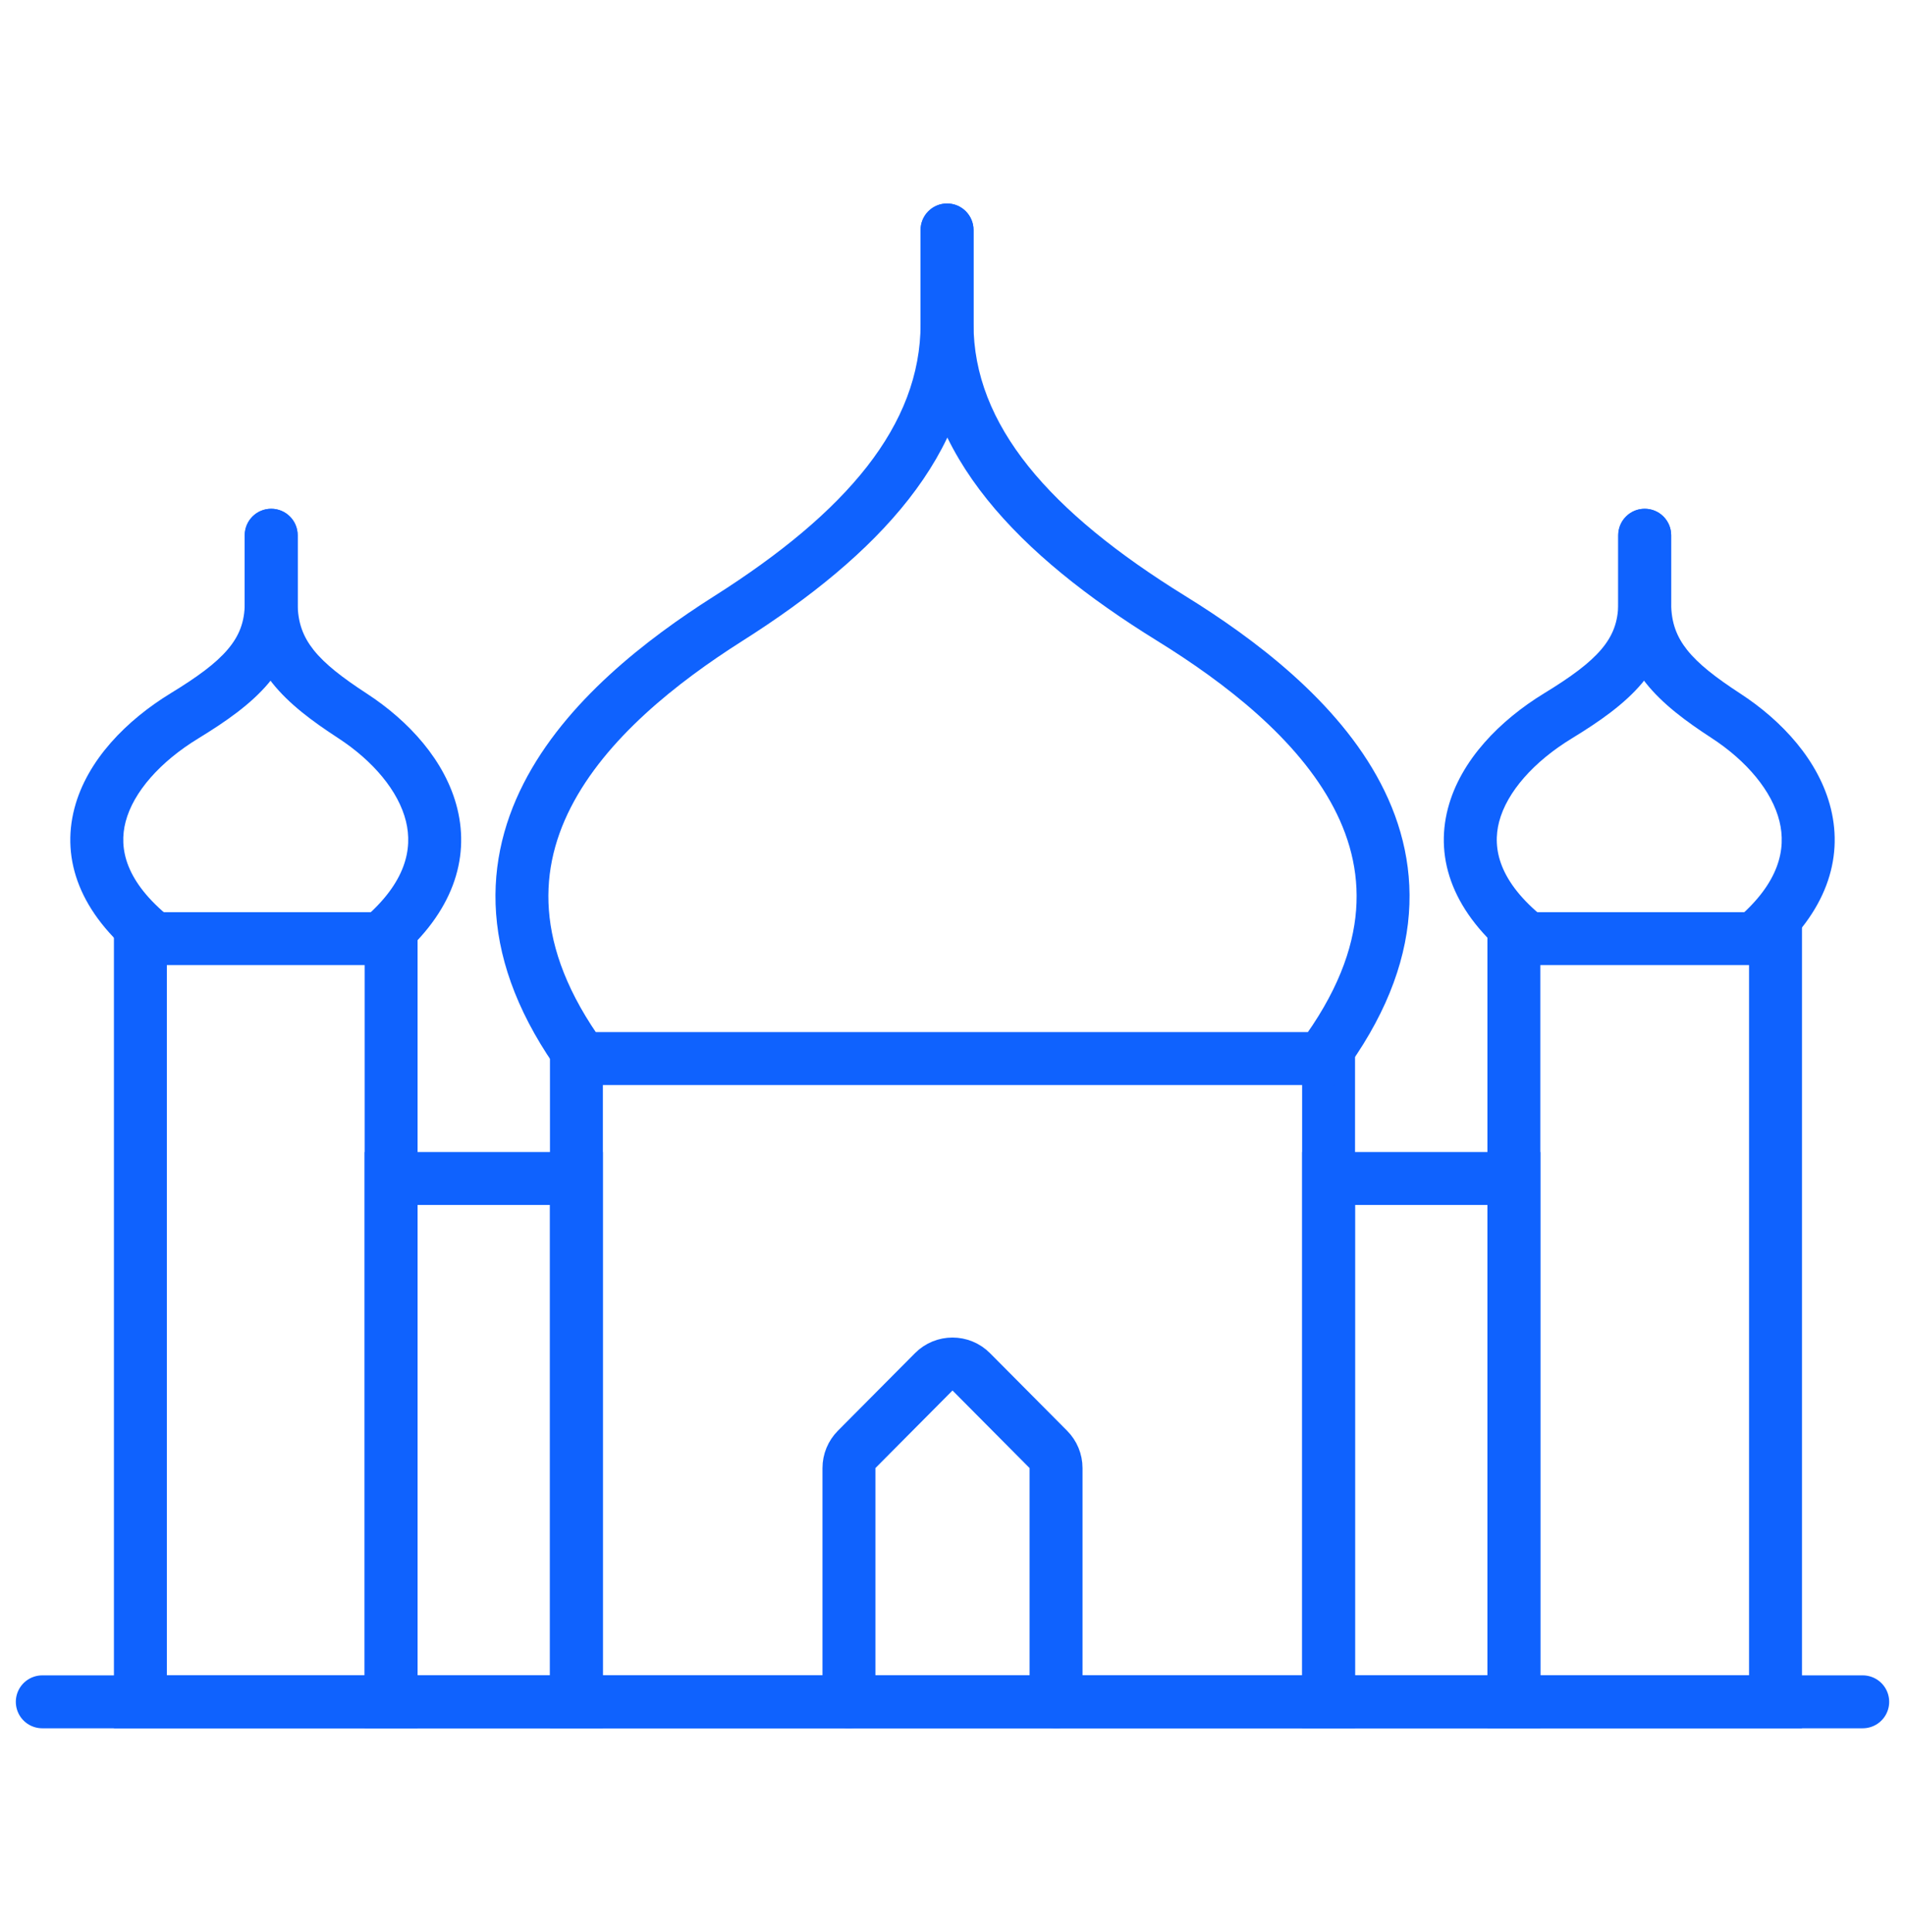<svg width="72" height="73" viewBox="0 0 72 73" fill="none" xmlns="http://www.w3.org/2000/svg">
	<rect x="21.786" y="40.002" width="28.428" height="24.308" stroke="#0F62FE" stroke-width="2"/>
	<rect width="7.004" height="19.776" transform="matrix(-1 0 0 1 57.218 44.534)" stroke="#0F62FE"
		  stroke-width="2"/>
	<rect x="57.218" y="35.47" width="9.888" height="28.84" stroke="#0F62FE" stroke-width="2"/>
	<rect x="14.782" y="44.534" width="7.004" height="19.776" stroke="#0F62FE" stroke-width="2"/>
	<rect width="9.476" height="28.84" transform="matrix(-1 0 0 1 14.782 35.47)" stroke="#0F62FE"
		  stroke-width="2"/>
	<path d="M36.794 8.69C36.794 8.138 36.346 7.69 35.794 7.69C35.242 7.69 34.794 8.138 34.794 8.69H36.794ZM35.794 12.234H34.794H35.794ZM27.531 23.371L26.995 22.526L27.531 23.371ZM34.794 8.69V12.234H36.794V8.69H34.794ZM34.794 12.234C34.794 16.071 31.999 19.354 26.995 22.526L28.066 24.215C33.178 20.974 36.794 17.171 36.794 12.234H34.794ZM26.995 22.526C24.436 24.149 21.374 26.504 19.791 29.603C18.988 31.175 18.562 32.948 18.785 34.899C19.007 36.844 19.867 38.888 21.512 41.024L23.097 39.804C21.623 37.89 20.944 36.18 20.772 34.671C20.6 33.168 20.921 31.788 21.573 30.512C22.899 27.916 25.568 25.799 28.066 24.215L26.995 22.526Z"
		  fill="#0F62FE"/>
	<path d="M34.794 8.69C34.794 8.138 35.242 7.69 35.794 7.69C36.346 7.69 36.794 8.138 36.794 8.69H34.794ZM35.794 12.234H36.794H35.794ZM44.269 23.371L44.795 22.52L44.269 23.371ZM36.794 8.69V12.234H34.794V8.69H36.794ZM36.794 12.234C36.794 16.059 39.654 19.342 44.795 22.52L43.743 24.221C38.509 20.986 34.794 17.183 34.794 12.234H36.794ZM44.795 22.52C47.417 24.141 50.556 26.494 52.179 29.593C53.004 31.167 53.443 32.945 53.214 34.901C52.985 36.852 52.101 38.899 50.414 41.034L48.845 39.794C50.357 37.88 51.051 36.172 51.227 34.669C51.403 33.171 51.075 31.795 50.408 30.521C49.048 27.925 46.308 25.807 43.743 24.221L44.795 22.52Z"
		  fill="#0F62FE"/>
	<path d="M11.25 20.226C11.25 19.674 10.802 19.226 10.25 19.226C9.697 19.226 9.25 19.674 9.25 20.226L11.25 20.226ZM10.25 22.793H11.25V22.793L10.25 22.793ZM6.974 27.05L6.452 26.197L6.974 27.05ZM9.25 20.226L9.25 22.793L11.25 22.793L11.25 20.226L9.25 20.226ZM9.25 22.793C9.25 23.512 9.032 24.039 8.612 24.535C8.159 25.071 7.459 25.582 6.452 26.197L7.495 27.904C8.525 27.274 9.464 26.625 10.139 25.828C10.848 24.99 11.25 24.011 11.25 22.793H9.25ZM6.452 26.197C4.794 27.21 3.291 28.716 2.813 30.547C2.303 32.498 3.028 34.509 5.2 36.251L6.451 34.69C4.733 33.313 4.485 32.059 4.748 31.052C5.042 29.925 6.059 28.78 7.495 27.904L6.452 26.197Z"
		  fill="#0F62FE"/>
	<path d="M9.25 20.226C9.25 19.674 9.697 19.226 10.25 19.226C10.802 19.226 11.25 19.674 11.25 20.226L9.25 20.226ZM10.25 22.793H9.25V22.793L10.25 22.793ZM13.321 27.05L13.867 26.212L13.321 27.05ZM11.25 20.226L11.25 22.793L9.25 22.793L9.25 20.226L11.25 20.226ZM11.25 22.793C11.25 23.53 11.46 24.065 11.852 24.56C12.275 25.092 12.926 25.599 13.867 26.212L12.775 27.888C11.806 27.257 10.922 26.604 10.286 25.803C9.62 24.964 9.25 23.993 9.25 22.793H11.25ZM13.867 26.212C15.437 27.235 16.841 28.745 17.286 30.562C17.756 32.478 17.098 34.477 15.047 36.23L13.748 34.71C15.344 33.345 15.599 32.079 15.344 31.038C15.064 29.896 14.107 28.755 12.775 27.888L13.867 26.212Z"
		  fill="#0F62FE"/>
	<path d="M63.162 20.226C63.162 19.674 62.715 19.226 62.162 19.226C61.61 19.226 61.162 19.674 61.162 20.226L63.162 20.226ZM62.162 22.793H63.162V22.793L62.162 22.793ZM58.886 27.05L58.365 26.197L58.886 27.05ZM61.162 20.226L61.162 22.793L63.162 22.793L63.162 20.226L61.162 20.226ZM61.162 22.793C61.162 23.512 60.945 24.039 60.525 24.535C60.071 25.071 59.372 25.582 58.365 26.197L59.407 27.904C60.438 27.274 61.376 26.625 62.051 25.828C62.76 24.99 63.162 24.011 63.162 22.793H61.162ZM58.365 26.197C56.706 27.21 55.204 28.716 54.725 30.547C54.215 32.498 54.941 34.509 57.113 36.251L58.364 34.69C56.646 33.313 56.397 32.059 56.66 31.052C56.955 29.925 57.971 28.78 59.407 27.904L58.365 26.197Z"
		  fill="#0F62FE"/>
	<path d="M61.162 20.226C61.162 19.674 61.61 19.226 62.162 19.226C62.715 19.226 63.162 19.674 63.162 20.226L61.162 20.226ZM62.162 22.793H61.162V22.793L62.162 22.793ZM65.234 27.05L65.779 26.212L65.234 27.05ZM63.162 20.226L63.162 22.793L61.162 22.793L61.162 20.226L63.162 20.226ZM63.162 22.793C63.162 23.53 63.373 24.065 63.765 24.56C64.188 25.092 64.839 25.599 65.779 26.212L64.688 27.888C63.719 27.257 62.834 26.604 62.199 25.803C61.533 24.964 61.162 23.993 61.162 22.793H63.162ZM65.779 26.212C67.349 27.235 68.754 28.745 69.199 30.562C69.668 32.478 69.01 34.477 66.96 36.23L65.66 34.71C67.257 33.345 67.511 32.079 67.256 31.038C66.976 29.896 66.019 28.755 64.688 27.888L65.779 26.212Z"
		  fill="#0F62FE"/>
	<path d="M1.598 64.31H70.402" stroke="#0F62FE" stroke-width="2" stroke-linecap="round"/>
	<path d="M32.086 64.31V55.477C32.086 55.212 32.191 54.959 32.377 54.772L35.291 51.84C35.682 51.446 36.318 51.446 36.709 51.84L39.623 54.772C39.809 54.959 39.914 55.212 39.914 55.477V64.31"
		  stroke="#0F62FE" stroke-width="2" stroke-linecap="round"/>
</svg>
